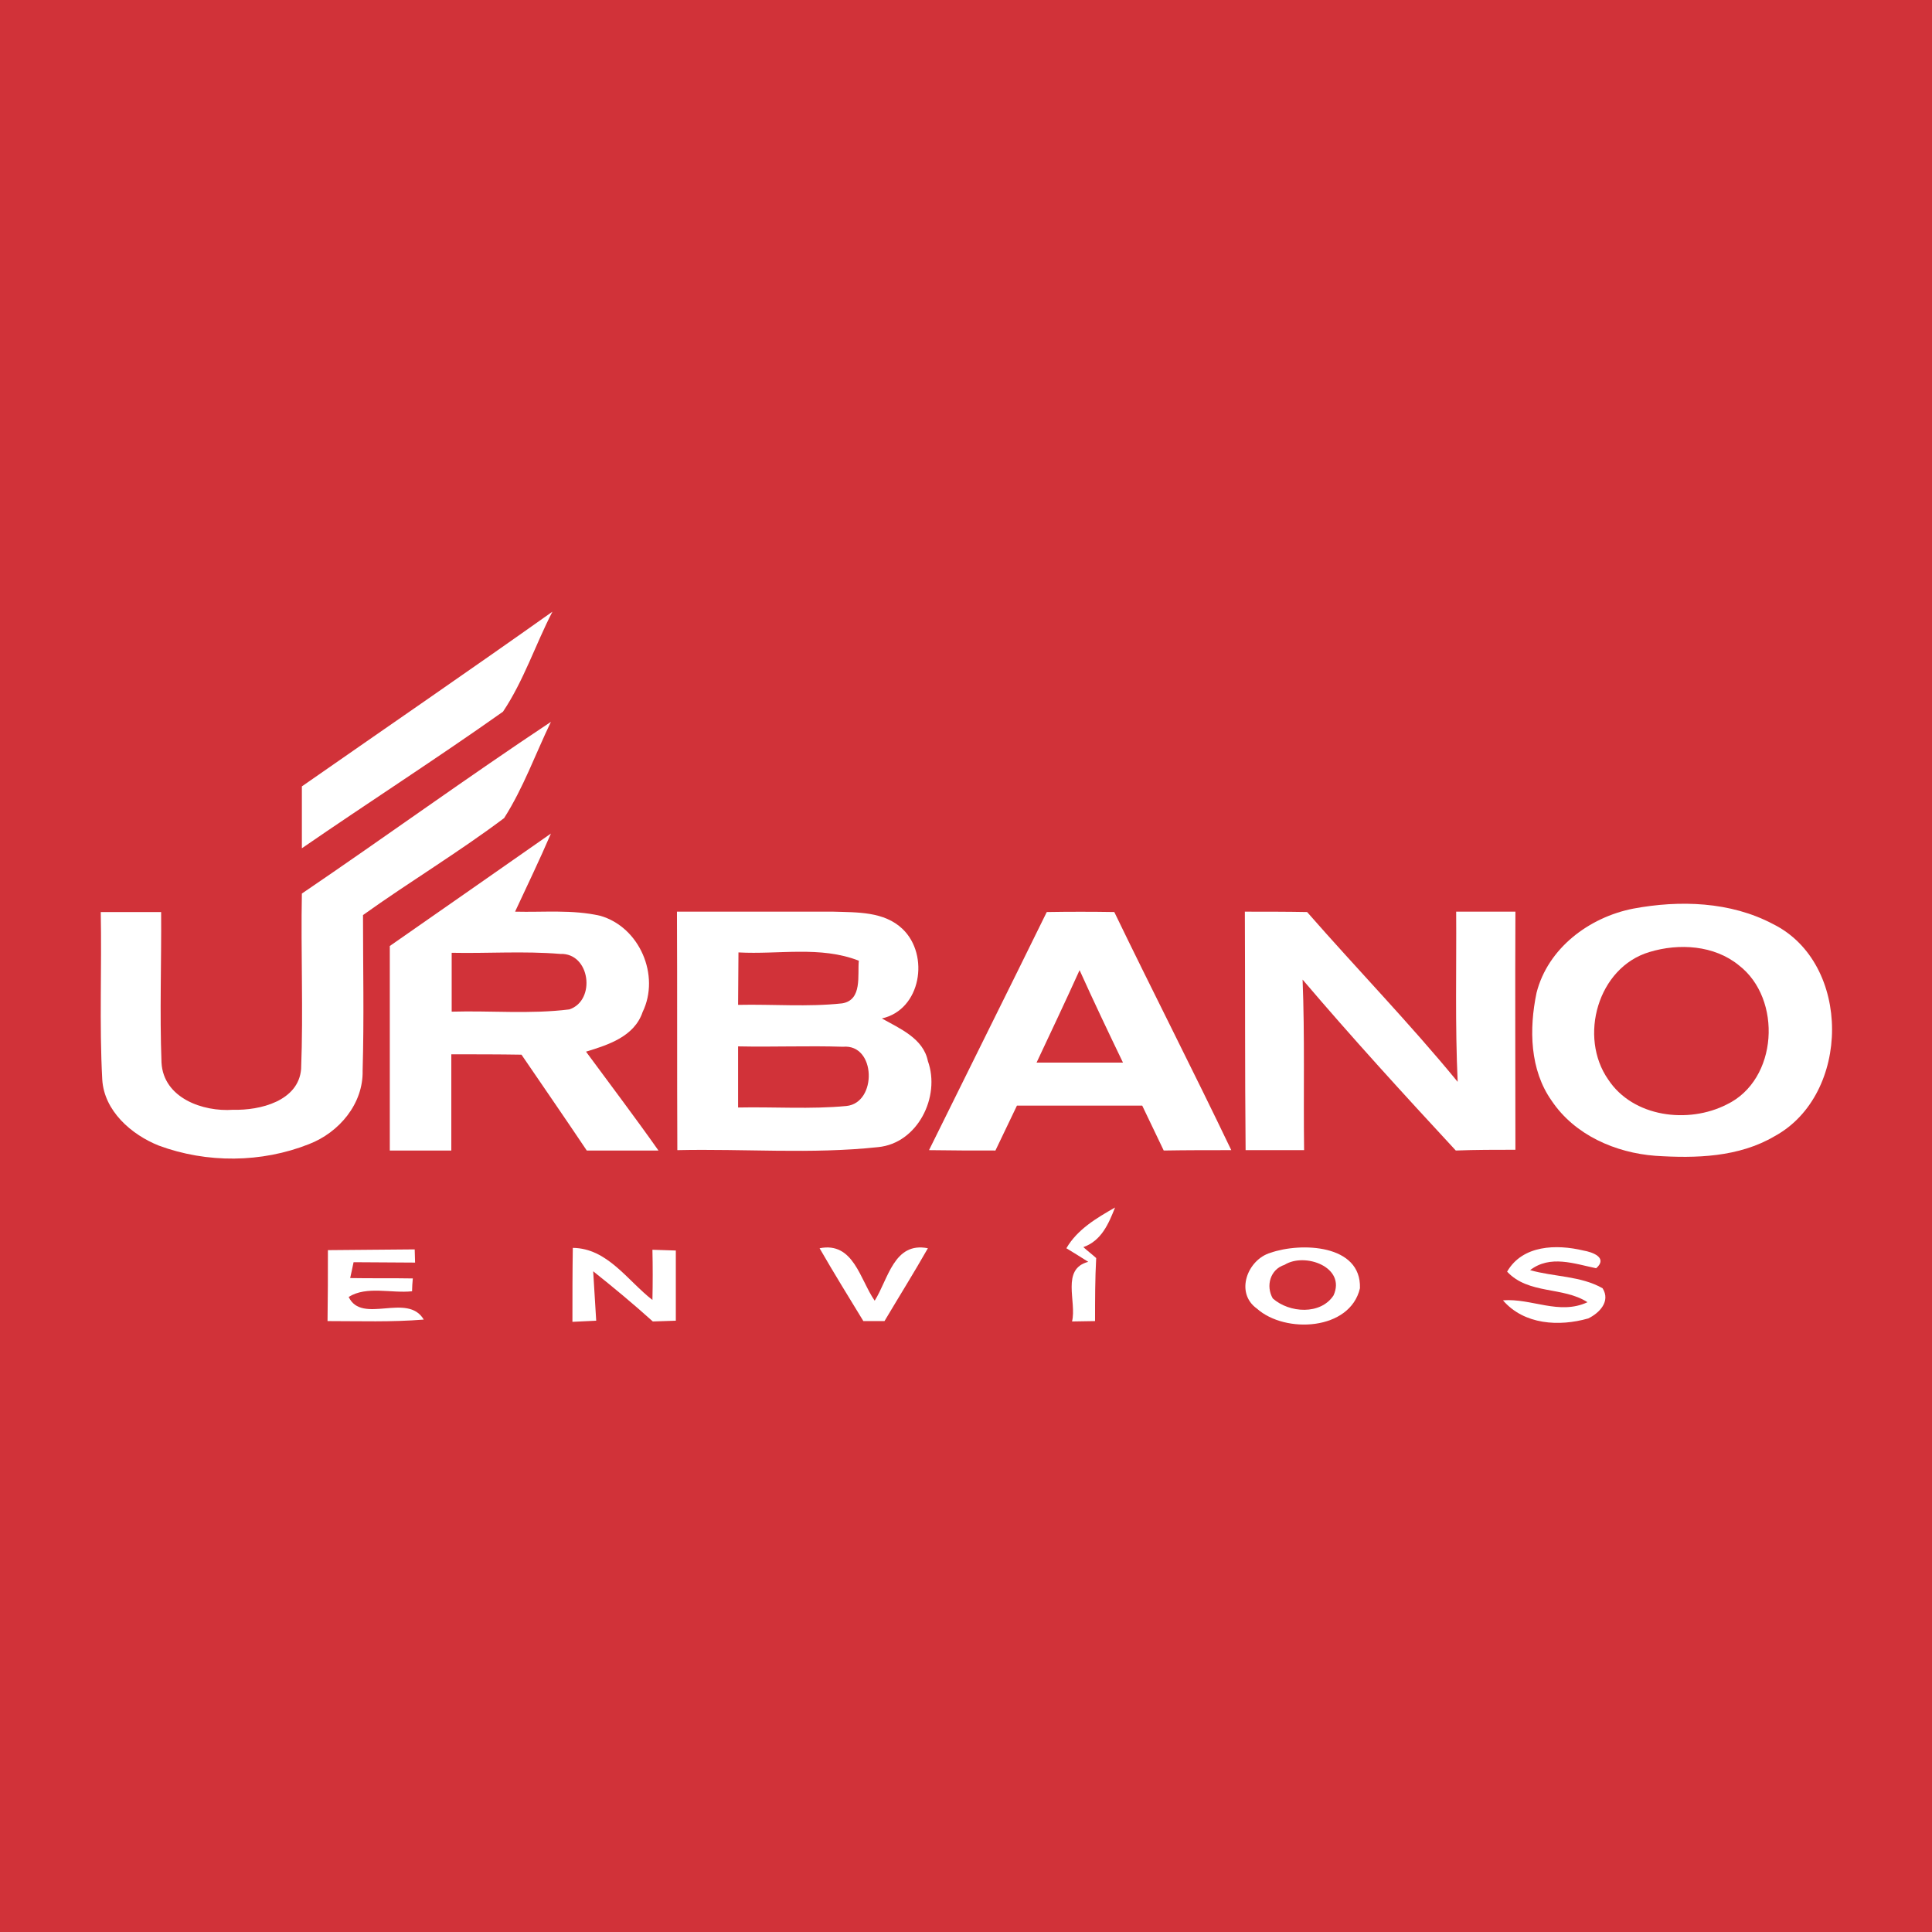 <?xml version="1.0" encoding="utf-8"?>
<!-- Generator: Adobe Illustrator 21.1.0, SVG Export Plug-In . SVG Version: 6.00 Build 0)  -->
<svg version="1.1" id="Layer_1" xmlns="http://www.w3.org/2000/svg" xmlns:xlink="http://www.w3.org/1999/xlink" x="0px" y="0px"
	 viewBox="0 0 512 512" style="enable-background:new 0 0 512 512;" xml:space="preserve">
<style type="text/css">
	.st0{fill:#D13239;}
	.st1{fill:#FFFFFF;}
</style>
<rect y="0" class="st0" width="512" height="512"/>
<g id="_x23_ffffffff">
	<path class="st1" d="M80,208.4c22.1-15.4,44.4-30.7,66.4-46.3c-4.5,8.7-7.6,18.3-13.1,26.5c-17.5,12.4-35.6,24-53.3,36.2
		C80,219.3,80,213.9,80,208.4z"/>
	<path class="st1" d="M80,236.8c22.1-15,43.7-30.7,66-45.5c-4.1,8.5-7.3,17.5-12.4,25.5c-12.1,9.1-25.1,16.9-37.4,25.7
		c0,13.7,0.3,27.4-0.1,41.2c0.2,8.8-6.2,16.4-14.2,19.5c-12.6,5-27.1,5.1-39.8,0.4c-7.3-2.9-14.5-9.2-15-17.5
		c-0.8-14.8-0.1-29.6-0.4-44.4c5.3,0,10.6,0,16,0c0.1,13.3-0.4,26.6,0.1,39.9c0.5,9.4,11,13.1,19,12.5c7.1,0.2,17.3-2.3,18-10.8
		C80.4,267.8,79.7,252.3,80,236.8z"/>
	<path class="st1" d="M146,220.9c-3,7-6.3,13.8-9.5,20.7c7.5,0.2,15.2-0.6,22.6,1.1c10.4,3,15.9,15.8,11.2,25.5
		c-2.2,6.5-9.1,8.7-15,10.5c6.4,8.7,13,17.4,19.2,26.2c-6.3,0-12.7,0-19,0c-5.7-8.5-11.5-16.9-17.3-25.4c-6.2-0.1-12.4-0.1-18.6-0.1
		c0,8.5,0,17,0,25.5c-5.4,0-10.8,0-16.3,0c0-18.1,0-36.2,0-54.2C117.6,240.7,131.9,230.8,146,220.9 M119.7,252.5
		c0,5.2,0,10.4,0,15.6c10.4-0.3,20.8,0.7,31.2-0.6c7.1-2.4,5.5-15-2.4-14.7C138.8,252,129.2,252.7,119.7,252.5z"/>
	<path class="st1" d="M432.8,240.8c12.3-2.3,25.8-1.9,37.1,4.1c20.9,10.4,20.6,45.2,0.4,56.2c-9.5,5.6-20.9,5.9-31.6,5.2
		c-10.6-0.8-21.4-5.5-27.5-14.6c-5.8-8.2-6-19-4-28.6C410.2,251.3,421.1,243.1,432.8,240.8 M437.1,252.3
		c-13.7,4.1-18.8,22.5-10.9,33.8c6.6,10,21.2,11.8,31.4,6.6c13.6-6.5,14.8-28,3.2-36.9C454.3,250.5,445,249.9,437.1,252.3z"/>
	<path class="st1" d="M179.4,241.6c13.8,0,27.6,0,41.4,0c6.3,0.2,13.5-0.1,18.4,4.6c7.2,6.9,4.9,21.4-5.5,23.7
		c4.8,2.7,11,5.3,12.2,11.3c3.4,9.4-2.7,21.8-13.2,22.8c-17.6,1.9-35.5,0.4-53.2,0.8C179.4,283.7,179.5,262.7,179.4,241.6
		 M195.7,252.4c0,4.6-0.1,9.3-0.1,13.9c9.2-0.2,18.4,0.6,27.6-0.4c5.4-0.9,4-7.5,4.4-11.3C217.4,250.6,206.3,253,195.7,252.4
		 M195.6,277.3c0,5.4,0,10.8,0,16.2c9.6-0.2,19.2,0.5,28.7-0.4c8.2-0.8,7.9-16.5-0.9-15.7C214.1,277.1,204.9,277.5,195.6,277.3z"/>
	<path class="st1" d="M277.4,241.7c6-0.1,11.9-0.1,17.9,0c10.2,21.1,20.9,42,31,63.1c-6,0-11.9,0-17.9,0.1c-1.9-4-3.8-7.9-5.7-11.9
		c-11.1,0-22.2,0-33.2,0c-1.9,4-3.8,7.9-5.7,11.9c-5.9,0-11.7,0-17.6-0.1C256.6,283.7,267.1,262.7,277.4,241.7 M286.1,257.1
		c-3.7,8.2-7.6,16.4-11.4,24.5c7.6,0,15.3,0,22.9,0C293.7,273.5,289.8,265.3,286.1,257.1z"/>
	<path class="st1" d="M329.9,241.6c5.5,0,11,0,16.5,0.1c13.2,15.1,27.2,29.5,39.9,45c-0.7-15-0.3-30.1-0.4-45.1c5.2,0,10.5,0,15.7,0
		c-0.1,21.1,0,42.1,0,63.1c-5.3,0-10.5,0-15.8,0.2C372,290,358.3,275,345.2,259.6c0.6,15,0.2,30.1,0.4,45.2c-5.2,0-10.4,0-15.5,0
		C329.9,283.7,330,262.6,329.9,241.6z"/>
	<path class="st1" d="M282.6,330.8c2.9-5,8-8,12.9-10.8c-1.7,4.3-3.6,8.8-8.4,10.5c1.1,1,2.3,1.9,3.4,2.9
		c-0.3,5.5-0.3,11.1-0.3,16.7c-1.5,0-4.6,0.1-6.1,0.1c1.3-5.2-3-13.9,4.3-15.8C286.5,333.2,284.6,332,282.6,330.8z"/>
	<path class="st1" d="M172.9,331.2c2.1,0.1,4.1,0.1,6.2,0.2c0,6.2,0,12.4,0,18.6c-2,0.1-4,0.1-6.1,0.2c-5.1-4.6-10.4-9-15.8-13.3
		c0.3,4.4,0.5,8.7,0.8,13.1c-1.6,0.1-4.7,0.2-6.3,0.3c0-6.5,0-13.1,0.1-19.6c9.2,0.1,14.5,8.7,21.1,13.8
		C173,340,173,335.6,172.9,331.2z"/>
	<path class="st1" d="M336.7,332c8-2.8,24.1-2.3,23.7,9.4c-2.6,11.2-19.8,12.1-27.3,5.4C327.2,342.6,330.6,333.8,336.7,332
		 M340.4,335.2c-3.8,1.2-5,5.6-3.1,8.9c4.4,3.9,12.7,4.4,16.1-0.8C356.8,335.8,345.8,331.8,340.4,335.2z"/>
	<path class="st1" d="M399.4,337c4.1-7.1,13.1-7.3,20.2-5.6c2.4,0.4,6.6,1.9,3.4,4.7c-5.8-1.2-12.2-3.6-17.5,0.5
		c6.3,1.8,13.4,1.5,19.2,4.8c2.2,3.5-0.9,6.6-3.8,8c-7.7,2.2-17,1.7-22.6-4.8c7.6-0.6,14.9,4,22.4,0.5
		C414.2,340.9,405.1,343.1,399.4,337z"/>
	<path class="st1" d="M86.9,331.3c7.7-0.1,15.3-0.1,23-0.2l0.1,3.5c-5.4,0-10.9-0.1-16.3-0.1c-0.2,1.1-0.7,3.2-0.9,4.2
		c5.5,0.1,11.1,0,16.6,0.1c-0.1,0.9-0.2,2.6-0.2,3.4c-5.5,0.6-12-1.5-16.8,1.5c3.5,7.4,15.6-1.3,19.9,6c-8.5,0.7-17,0.4-25.5,0.4
		C86.9,343.8,86.9,337.6,86.9,331.3z"/>
	<path class="st1" d="M217.2,330.8c9-1.8,10.7,8.3,14.6,13.9c3.6-5.7,5.1-15.7,14.1-13.9c-3.7,6.5-7.7,12.9-11.5,19.3
		c-1.4,0-4.2,0-5.6,0C224.9,343.7,221,337.4,217.2,330.8z"/>
</g>
</svg>
